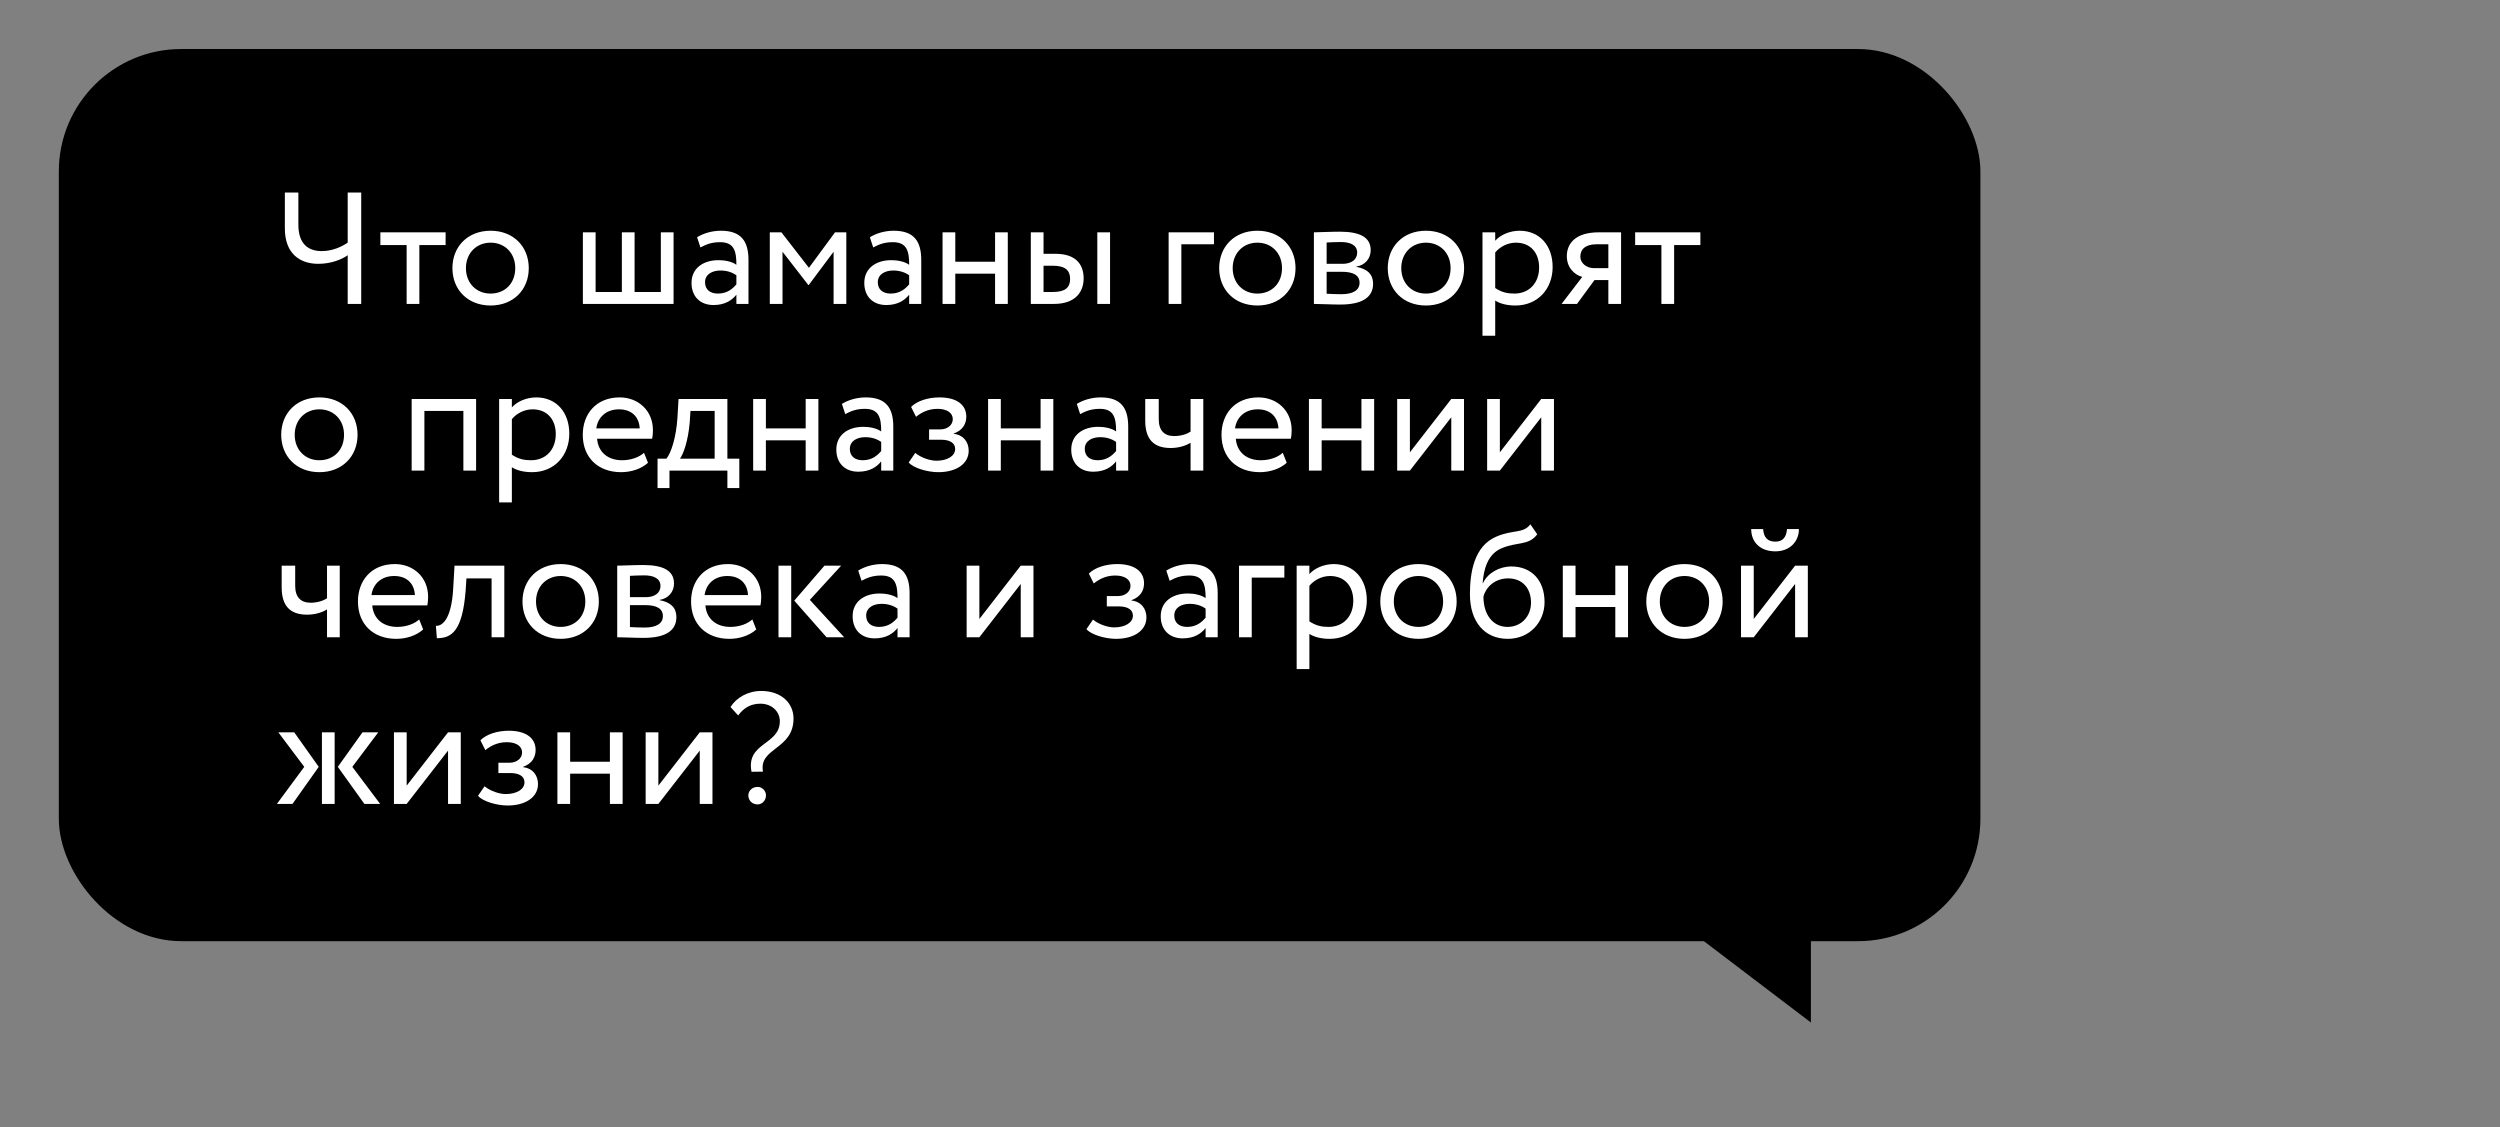 <?xml version="1.0" encoding="UTF-8"?> <svg xmlns="http://www.w3.org/2000/svg" width="255" height="115" viewBox="0 0 255 115" fill="none"><rect x="0" y="0" width="255" height="115" fill="#808080" stroke="none"/> <rect x="6" y="5" width="196" height="91" rx="12.483" fill="black"></rect> <path d="M36.844 19.64H35.465V24.752C34.864 25.158 33.923 25.612 32.82 25.612C31.44 25.612 30.434 24.882 30.434 22.918V19.64H29.055V23.292C29.055 25.937 30.661 26.91 32.463 26.91C33.777 26.91 34.881 26.456 35.465 26.034V31H36.844V19.64ZM38.798 24.996H41.476V31H42.774V24.996H45.452V23.697H38.798V24.996ZM46.146 27.349C46.146 29.54 47.704 31.162 50.041 31.162C52.377 31.162 53.935 29.54 53.935 27.349C53.935 25.158 52.377 23.535 50.041 23.535C47.704 23.535 46.146 25.158 46.146 27.349ZM47.525 27.349C47.525 25.807 48.613 24.752 50.041 24.752C51.501 24.752 52.556 25.823 52.556 27.349C52.556 28.907 51.501 29.945 50.041 29.945C48.58 29.945 47.525 28.874 47.525 27.349ZM59.454 31H68.704V23.697H67.406V29.783H64.728V23.697H63.43V29.783H60.752V23.697H59.454V31ZM71.444 25.239C72.028 24.931 72.564 24.703 73.456 24.703C74.9 24.703 75.111 25.645 75.111 27.008C74.624 26.651 73.862 26.537 73.294 26.537C71.72 26.537 70.535 27.365 70.535 28.858C70.535 30.27 71.444 31.114 72.775 31.114C73.975 31.114 74.673 30.61 75.111 30.059V31H76.345V26.521C76.345 24.622 75.614 23.535 73.537 23.535C72.628 23.535 71.752 23.795 71.103 24.2L71.444 25.239ZM73.229 29.945C72.385 29.945 71.914 29.491 71.914 28.793C71.914 27.949 72.693 27.592 73.472 27.592C74.105 27.592 74.657 27.754 75.111 28.079V29.004C74.738 29.442 74.186 29.945 73.229 29.945ZM78.519 31H79.817V25.677L82.446 29.069H82.495L85.026 25.677V31H86.324V23.697H85.172L82.511 27.316L79.703 23.697H78.519V31ZM89.067 25.239C89.651 24.931 90.186 24.703 91.079 24.703C92.523 24.703 92.734 25.645 92.734 27.008C92.247 26.651 91.484 26.537 90.917 26.537C89.342 26.537 88.158 27.365 88.158 28.858C88.158 30.27 89.067 31.114 90.397 31.114C91.598 31.114 92.296 30.61 92.734 30.059V31H93.968V26.521C93.968 24.622 93.237 23.535 91.16 23.535C90.251 23.535 89.375 23.795 88.726 24.2L89.067 25.239ZM90.852 29.945C90.008 29.945 89.537 29.491 89.537 28.793C89.537 27.949 90.316 27.592 91.095 27.592C91.728 27.592 92.28 27.754 92.734 28.079V29.004C92.361 29.442 91.809 29.945 90.852 29.945ZM101.497 31H102.795V23.697H101.497V26.7H97.44V23.697H96.141V31H97.44V27.917H101.497V31ZM105.143 31H107.496C109.784 31 110.531 29.686 110.531 28.404C110.531 27.105 109.882 25.888 107.642 25.888H106.441V23.697H105.143V31ZM111.926 31H113.225V23.697H111.926V31ZM107.399 27.105C108.648 27.105 109.151 27.576 109.151 28.452C109.151 29.312 108.681 29.783 107.382 29.783H106.441V27.105H107.399ZM119.2 31H120.498V24.914H123.825V23.697H119.2V31ZM124.355 27.349C124.355 29.54 125.913 31.162 128.25 31.162C130.587 31.162 132.145 29.54 132.145 27.349C132.145 25.158 130.587 23.535 128.25 23.535C125.913 23.535 124.355 25.158 124.355 27.349ZM125.734 27.349C125.734 25.807 126.822 24.752 128.25 24.752C129.71 24.752 130.765 25.823 130.765 27.349C130.765 28.907 129.71 29.945 128.25 29.945C126.789 29.945 125.734 28.874 125.734 27.349ZM134.018 31C134.683 31 135.787 31.065 136.695 31.065C138.967 31.065 140.055 30.318 140.055 28.939C140.055 28.03 139.519 27.43 138.351 27.219V27.186C139.227 27.057 139.811 26.375 139.811 25.515C139.811 24.2 138.708 23.632 136.663 23.632C135.608 23.632 134.651 23.697 134.018 23.697V31ZM136.874 27.722C138.042 27.722 138.675 28.079 138.675 28.842C138.675 29.604 138.01 30.01 136.809 30.01C136.225 30.01 135.705 29.978 135.316 29.961V27.722H136.874ZM136.76 24.687C137.702 24.687 138.432 24.979 138.432 25.774C138.432 26.489 137.815 26.91 136.955 26.91H135.316V24.736C135.641 24.72 136.176 24.687 136.76 24.687ZM141.55 27.349C141.55 29.54 143.108 31.162 145.445 31.162C147.782 31.162 149.339 29.54 149.339 27.349C149.339 25.158 147.782 23.535 145.445 23.535C143.108 23.535 141.55 25.158 141.55 27.349ZM142.929 27.349C142.929 25.807 144.017 24.752 145.445 24.752C146.905 24.752 147.96 25.823 147.96 27.349C147.96 28.907 146.905 29.945 145.445 29.945C143.984 29.945 142.929 28.874 142.929 27.349ZM151.213 34.246H152.511V30.659C153.03 31 153.793 31.162 154.572 31.162C156.86 31.162 158.369 29.458 158.369 27.235C158.369 25.077 157.071 23.535 154.994 23.535C153.988 23.535 153.014 23.973 152.511 24.557V23.697H151.213V34.246ZM154.621 24.752C156.13 24.752 156.99 25.807 156.99 27.284C156.99 28.825 156.016 29.945 154.458 29.945C153.76 29.945 153.16 29.815 152.511 29.377V25.758C152.965 25.19 153.76 24.752 154.621 24.752ZM163.078 23.697C160.644 23.697 159.816 24.882 159.816 26.131C159.816 27.332 160.644 28.063 161.391 28.241L159.281 31H160.855L162.64 28.566H164.052V31H165.35V23.697H163.078ZM161.196 26.164C161.196 25.482 161.65 24.914 162.867 24.914H164.052V27.349H162.559C161.91 27.349 161.196 26.91 161.196 26.164ZM166.785 24.996H169.463V31H170.761V24.996H173.439V23.697H166.785V24.996ZM28.682 44.349C28.682 46.539 30.239 48.162 32.576 48.162C34.913 48.162 36.471 46.539 36.471 44.349C36.471 42.158 34.913 40.535 32.576 40.535C30.239 40.535 28.682 42.158 28.682 44.349ZM30.061 44.349C30.061 42.807 31.148 41.752 32.576 41.752C34.037 41.752 35.092 42.823 35.092 44.349C35.092 45.907 34.037 46.945 32.576 46.945C31.116 46.945 30.061 45.874 30.061 44.349ZM47.264 48H48.562V40.697H41.989V48H43.288V41.914H47.264V48ZM50.912 51.246H52.21V47.659C52.729 48 53.492 48.162 54.271 48.162C56.559 48.162 58.068 46.458 58.068 44.235C58.068 42.077 56.77 40.535 54.693 40.535C53.687 40.535 52.713 40.973 52.21 41.557V40.697H50.912V51.246ZM54.32 41.752C55.829 41.752 56.689 42.807 56.689 44.284C56.689 45.825 55.715 46.945 54.157 46.945C53.459 46.945 52.859 46.815 52.21 46.377V42.758C52.664 42.19 53.459 41.752 54.32 41.752ZM65.69 46.182C65.219 46.621 64.392 46.945 63.451 46.945C62.023 46.945 61.016 46.134 60.903 44.754H66.518C66.566 44.527 66.599 44.235 66.599 43.878C66.599 41.866 65.09 40.535 63.207 40.535C60.805 40.535 59.442 42.223 59.442 44.349C59.442 46.653 60.984 48.162 63.353 48.162C64.327 48.162 65.382 47.854 66.096 47.205L65.69 46.182ZM63.142 41.752C64.408 41.752 65.187 42.499 65.252 43.7H60.822C60.968 42.58 61.812 41.752 63.142 41.752ZM67.069 49.785H68.286V48H74.193V49.785H75.41V46.783H74.193V40.697H69.211L69.097 42.629C68.967 44.624 68.464 46.166 67.978 46.783H67.069V49.785ZM70.347 43.132L70.428 41.914H72.895V46.783H69.357C69.698 46.328 70.184 44.998 70.347 43.132ZM82.178 48H83.476V40.697H82.178V43.7H78.121V40.697H76.823V48H78.121V44.917H82.178V48ZM86.214 42.239C86.798 41.931 87.334 41.703 88.226 41.703C89.671 41.703 89.882 42.645 89.882 44.008C89.395 43.651 88.632 43.537 88.064 43.537C86.49 43.537 85.305 44.365 85.305 45.858C85.305 47.27 86.214 48.114 87.545 48.114C88.746 48.114 89.443 47.611 89.882 47.059V48H91.115V43.521C91.115 41.622 90.385 40.535 88.307 40.535C87.399 40.535 86.522 40.795 85.873 41.2L86.214 42.239ZM87.999 46.945C87.155 46.945 86.684 46.491 86.684 45.793C86.684 44.949 87.463 44.592 88.243 44.592C88.875 44.592 89.427 44.754 89.882 45.079V46.004C89.508 46.442 88.957 46.945 87.999 46.945ZM95.707 48.162C97.508 48.162 98.806 47.335 98.806 45.971C98.806 45.128 98.303 44.365 97.281 44.251V44.219C98.206 43.894 98.563 43.213 98.563 42.499C98.563 41.298 97.606 40.535 95.82 40.535C94.668 40.535 93.532 40.892 92.932 41.509L93.435 42.515C93.922 42.125 94.62 41.703 95.626 41.703C96.567 41.703 97.184 42.093 97.184 42.758C97.184 43.343 96.648 43.797 95.918 43.797H94.766V44.852H95.999C96.891 44.852 97.427 45.193 97.427 45.793C97.427 46.523 96.616 46.994 95.512 46.994C94.879 46.994 93.97 46.702 93.354 46.199L92.688 47.172C93.175 47.757 94.636 48.162 95.707 48.162ZM106.14 48H107.438V40.697H106.14V43.7H102.083V40.697H100.785V48H102.083V44.917H106.14V48ZM110.176 42.239C110.76 41.931 111.296 41.703 112.188 41.703C113.632 41.703 113.843 42.645 113.843 44.008C113.357 43.651 112.594 43.537 112.026 43.537C110.452 43.537 109.267 44.365 109.267 45.858C109.267 47.27 110.176 48.114 111.507 48.114C112.707 48.114 113.405 47.611 113.843 47.059V48H115.077V43.521C115.077 41.622 114.347 40.535 112.269 40.535C111.361 40.535 110.484 40.795 109.835 41.2L110.176 42.239ZM111.961 46.945C111.117 46.945 110.646 46.491 110.646 45.793C110.646 44.949 111.425 44.592 112.204 44.592C112.837 44.592 113.389 44.754 113.843 45.079V46.004C113.47 46.442 112.918 46.945 111.961 46.945ZM122.736 40.697H121.438V44.024C121.113 44.251 120.496 44.478 119.766 44.478C118.776 44.478 118.192 43.927 118.192 42.758V40.697H116.813V42.904C116.813 44.787 117.656 45.696 119.409 45.696C120.22 45.696 120.951 45.468 121.438 45.16V48H122.736V40.697ZM130.841 46.182C130.37 46.621 129.542 46.945 128.601 46.945C127.173 46.945 126.167 46.134 126.053 44.754H131.668C131.717 44.527 131.749 44.235 131.749 43.878C131.749 41.866 130.24 40.535 128.358 40.535C125.956 40.535 124.593 42.223 124.593 44.349C124.593 46.653 126.134 48.162 128.504 48.162C129.477 48.162 130.532 47.854 131.246 47.205L130.841 46.182ZM128.293 41.752C129.559 41.752 130.337 42.499 130.402 43.7H125.972C126.118 42.58 126.962 41.752 128.293 41.752ZM138.866 48H140.164V40.697H138.866V43.7H134.809V40.697H133.511V48H134.809V44.917H138.866V48ZM143.81 48L148.03 42.564V48H149.328V40.697H148.03L143.81 46.134V40.697H142.512V48H143.81ZM152.986 48L157.206 42.564V48H158.504V40.697H157.206L152.986 46.134V40.697H151.688V48H152.986ZM34.654 57.697H33.355V61.024C33.031 61.251 32.414 61.478 31.684 61.478C30.694 61.478 30.11 60.927 30.11 59.758V57.697H28.73V59.904C28.73 61.787 29.574 62.696 31.327 62.696C32.138 62.696 32.868 62.468 33.355 62.16V65H34.654V57.697ZM42.758 63.182C42.288 63.621 41.46 63.945 40.519 63.945C39.091 63.945 38.085 63.134 37.971 61.754H43.586C43.635 61.527 43.667 61.235 43.667 60.878C43.667 58.866 42.158 57.535 40.275 57.535C37.874 57.535 36.51 59.223 36.51 61.349C36.51 63.653 38.052 65.162 40.421 65.162C41.395 65.162 42.45 64.854 43.164 64.205L42.758 63.182ZM40.21 58.752C41.476 58.752 42.255 59.499 42.32 60.7H37.89C38.036 59.58 38.88 58.752 40.21 58.752ZM50.141 65H51.44V57.697H46.36L46.23 59.969C46.052 63.345 45.013 63.88 44.462 63.832L44.559 65.097C46.068 65.097 47.172 64.383 47.496 60.229L47.577 58.996H50.141V65ZM53.293 61.349C53.293 63.539 54.851 65.162 57.188 65.162C59.525 65.162 61.083 63.539 61.083 61.349C61.083 59.158 59.525 57.535 57.188 57.535C54.851 57.535 53.293 59.158 53.293 61.349ZM54.673 61.349C54.673 59.807 55.76 58.752 57.188 58.752C58.649 58.752 59.703 59.823 59.703 61.349C59.703 62.907 58.649 63.945 57.188 63.945C55.727 63.945 54.673 62.874 54.673 61.349ZM62.956 65C63.621 65 64.725 65.065 65.634 65.065C67.906 65.065 68.993 64.318 68.993 62.939C68.993 62.03 68.457 61.43 67.289 61.219V61.186C68.165 61.057 68.749 60.375 68.749 59.515C68.749 58.2 67.646 57.632 65.601 57.632C64.546 57.632 63.589 57.697 62.956 57.697V65ZM65.812 61.722C66.981 61.722 67.614 62.079 67.614 62.842C67.614 63.604 66.948 64.01 65.747 64.01C65.163 64.01 64.644 63.978 64.254 63.961V61.722H65.812ZM65.699 58.687C66.64 58.687 67.37 58.979 67.37 59.775C67.37 60.489 66.753 60.91 65.893 60.91H64.254V58.736C64.579 58.72 65.114 58.687 65.699 58.687ZM76.736 63.182C76.265 63.621 75.438 63.945 74.496 63.945C73.069 63.945 72.062 63.134 71.949 61.754H77.564C77.612 61.527 77.645 61.235 77.645 60.878C77.645 58.866 76.136 57.535 74.253 57.535C71.851 57.535 70.488 59.223 70.488 61.349C70.488 63.653 72.03 65.162 74.399 65.162C75.373 65.162 76.428 64.854 77.142 64.205L76.736 63.182ZM74.188 58.752C75.454 58.752 76.233 59.499 76.298 60.7H71.868C72.014 59.58 72.858 58.752 74.188 58.752ZM85.8 57.697H84.096L81.013 61.267L84.307 65H86.108L82.603 61.186L85.8 57.697ZM79.406 65H80.704V57.697H79.406V65ZM87.878 59.239C88.462 58.931 88.998 58.703 89.89 58.703C91.335 58.703 91.546 59.645 91.546 61.008C91.059 60.651 90.296 60.537 89.728 60.537C88.154 60.537 86.969 61.365 86.969 62.858C86.969 64.27 87.878 65.114 89.209 65.114C90.41 65.114 91.107 64.611 91.546 64.059V65H92.779V60.521C92.779 58.622 92.049 57.535 89.971 57.535C89.063 57.535 88.186 57.795 87.537 58.2L87.878 59.239ZM89.663 63.945C88.819 63.945 88.349 63.491 88.349 62.793C88.349 61.949 89.127 61.592 89.906 61.592C90.539 61.592 91.091 61.754 91.546 62.079V63.004C91.172 63.442 90.621 63.945 89.663 63.945ZM99.896 65L104.115 59.564V65H105.414V57.697H104.115L99.896 63.134V57.697H98.598V65H99.896ZM113.837 65.162C115.638 65.162 116.936 64.335 116.936 62.971C116.936 62.128 116.433 61.365 115.411 61.251V61.219C116.336 60.894 116.693 60.213 116.693 59.499C116.693 58.298 115.735 57.535 113.95 57.535C112.798 57.535 111.662 57.892 111.062 58.509L111.565 59.515C112.052 59.125 112.749 58.703 113.756 58.703C114.697 58.703 115.313 59.093 115.313 59.758C115.313 60.343 114.778 60.797 114.048 60.797H112.895V61.852H114.129C115.021 61.852 115.557 62.193 115.557 62.793C115.557 63.523 114.745 63.994 113.642 63.994C113.009 63.994 112.1 63.702 111.484 63.199L110.818 64.172C111.305 64.757 112.766 65.162 113.837 65.162ZM119.304 59.239C119.888 58.931 120.424 58.703 121.317 58.703C122.761 58.703 122.972 59.645 122.972 61.008C122.485 60.651 121.722 60.537 121.154 60.537C119.58 60.537 118.395 61.365 118.395 62.858C118.395 64.27 119.304 65.114 120.635 65.114C121.836 65.114 122.534 64.611 122.972 64.059V65H124.205V60.521C124.205 58.622 123.475 57.535 121.398 57.535C120.489 57.535 119.613 57.795 118.963 58.2L119.304 59.239ZM121.089 63.945C120.245 63.945 119.775 63.491 119.775 62.793C119.775 61.949 120.554 61.592 121.333 61.592C121.966 61.592 122.517 61.754 122.972 62.079V63.004C122.599 63.442 122.047 63.945 121.089 63.945ZM126.379 65H127.677V58.914H131.004V57.697H126.379V65ZM132.259 68.246H133.557V64.659C134.076 65 134.839 65.162 135.618 65.162C137.906 65.162 139.415 63.458 139.415 61.235C139.415 59.077 138.117 57.535 136.04 57.535C135.034 57.535 134.06 57.973 133.557 58.557V57.697H132.259V68.246ZM135.667 58.752C137.176 58.752 138.036 59.807 138.036 61.284C138.036 62.825 137.062 63.945 135.504 63.945C134.806 63.945 134.206 63.815 133.557 63.377V59.758C134.011 59.19 134.806 58.752 135.667 58.752ZM140.789 61.349C140.789 63.539 142.347 65.162 144.684 65.162C147.021 65.162 148.579 63.539 148.579 61.349C148.579 59.158 147.021 57.535 144.684 57.535C142.347 57.535 140.789 59.158 140.789 61.349ZM142.169 61.349C142.169 59.807 143.256 58.752 144.684 58.752C146.144 58.752 147.199 59.823 147.199 61.349C147.199 62.907 146.144 63.945 144.684 63.945C143.223 63.945 142.169 62.874 142.169 61.349ZM156.099 53.478C155.353 54.452 154.347 53.997 152.643 54.728C150.322 55.701 149.933 58.46 149.933 60.618C149.933 63.426 151.426 65.162 153.795 65.162C156.018 65.162 157.544 63.458 157.544 61.414C157.544 59.223 156.245 57.779 154.152 57.779C152.919 57.779 151.734 58.46 151.263 59.482H151.231C151.328 58.119 151.718 56.578 153.081 55.961C154.688 55.231 155.905 55.701 156.797 54.5L156.099 53.478ZM151.312 60.862C151.539 59.921 152.448 58.996 153.827 58.996C155.337 58.996 156.164 60.05 156.164 61.478C156.164 62.842 155.191 63.945 153.762 63.945C152.318 63.945 151.312 62.744 151.312 60.862ZM164.761 65H166.06V57.697H164.761V60.7H160.704V57.697H159.406V65H160.704V61.917H164.761V65ZM167.921 61.349C167.921 63.539 169.479 65.162 171.815 65.162C174.152 65.162 175.71 63.539 175.71 61.349C175.71 59.158 174.152 57.535 171.815 57.535C169.479 57.535 167.921 59.158 167.921 61.349ZM169.3 61.349C169.3 59.807 170.387 58.752 171.815 58.752C173.276 58.752 174.331 59.823 174.331 61.349C174.331 62.907 173.276 63.945 171.815 63.945C170.355 63.945 169.3 62.874 169.3 61.349ZM178.882 65L183.101 59.564V65H184.399V57.697H183.101L178.882 63.134V57.697H177.583V65H178.882ZM178.622 53.965C178.622 55.247 179.482 56.237 181.089 56.237C182.549 56.237 183.49 55.247 183.49 53.965H182.273C182.208 54.841 181.803 55.247 181.089 55.247C180.31 55.247 179.904 54.841 179.839 53.965H178.622ZM38.581 74.697H36.974L34.459 78.219L37.169 82H38.776L35.936 78.219L38.581 74.697ZM32.836 82H34.134V74.697H32.836V82ZM31.035 78.219L28.243 82H29.834L32.511 78.219L30.012 74.697H28.39L31.035 78.219ZM41.481 82L45.7 76.564V82H46.998V74.697H45.7L41.481 80.134V74.697H40.183V82H41.481ZM51.777 82.162C53.578 82.162 54.876 81.335 54.876 79.972C54.876 79.128 54.373 78.365 53.351 78.251V78.219C54.276 77.894 54.633 77.213 54.633 76.499C54.633 75.298 53.675 74.535 51.89 74.535C50.738 74.535 49.602 74.892 49.002 75.509L49.505 76.515C49.992 76.125 50.689 75.704 51.695 75.704C52.637 75.704 53.253 76.093 53.253 76.758C53.253 77.343 52.718 77.797 51.987 77.797H50.835V78.852H52.069C52.961 78.852 53.497 79.192 53.497 79.793C53.497 80.523 52.685 80.994 51.582 80.994C50.949 80.994 50.04 80.702 49.423 80.199L48.758 81.172C49.245 81.757 50.706 82.162 51.777 82.162ZM62.21 82H63.508V74.697H62.21V77.7H58.153V74.697H56.855V82H58.153V78.917H62.21V82ZM67.154 82L71.374 76.564V82H72.672V74.697H71.374L67.154 80.134V74.697H65.856V82H67.154ZM79.543 73.561C79.543 76.028 76.071 75.704 76.655 78.722L77.823 78.706C77.369 76.239 80.939 76.499 80.939 73.285C80.939 71.76 79.738 70.478 77.645 70.478C76.265 70.478 75.097 71.176 74.513 72.117L75.292 72.977C75.86 72.198 76.59 71.776 77.564 71.776C78.716 71.776 79.543 72.571 79.543 73.561ZM76.33 81.124C76.33 81.611 76.687 82.049 77.272 82.049C77.775 82.049 78.132 81.611 78.132 81.124C78.132 80.702 77.775 80.264 77.272 80.264C76.687 80.264 76.33 80.702 76.33 81.124Z" fill="white"></path> <path d="M184.712 104.295V92.436H169.108L184.712 104.295Z" fill="black"></path> </svg> 